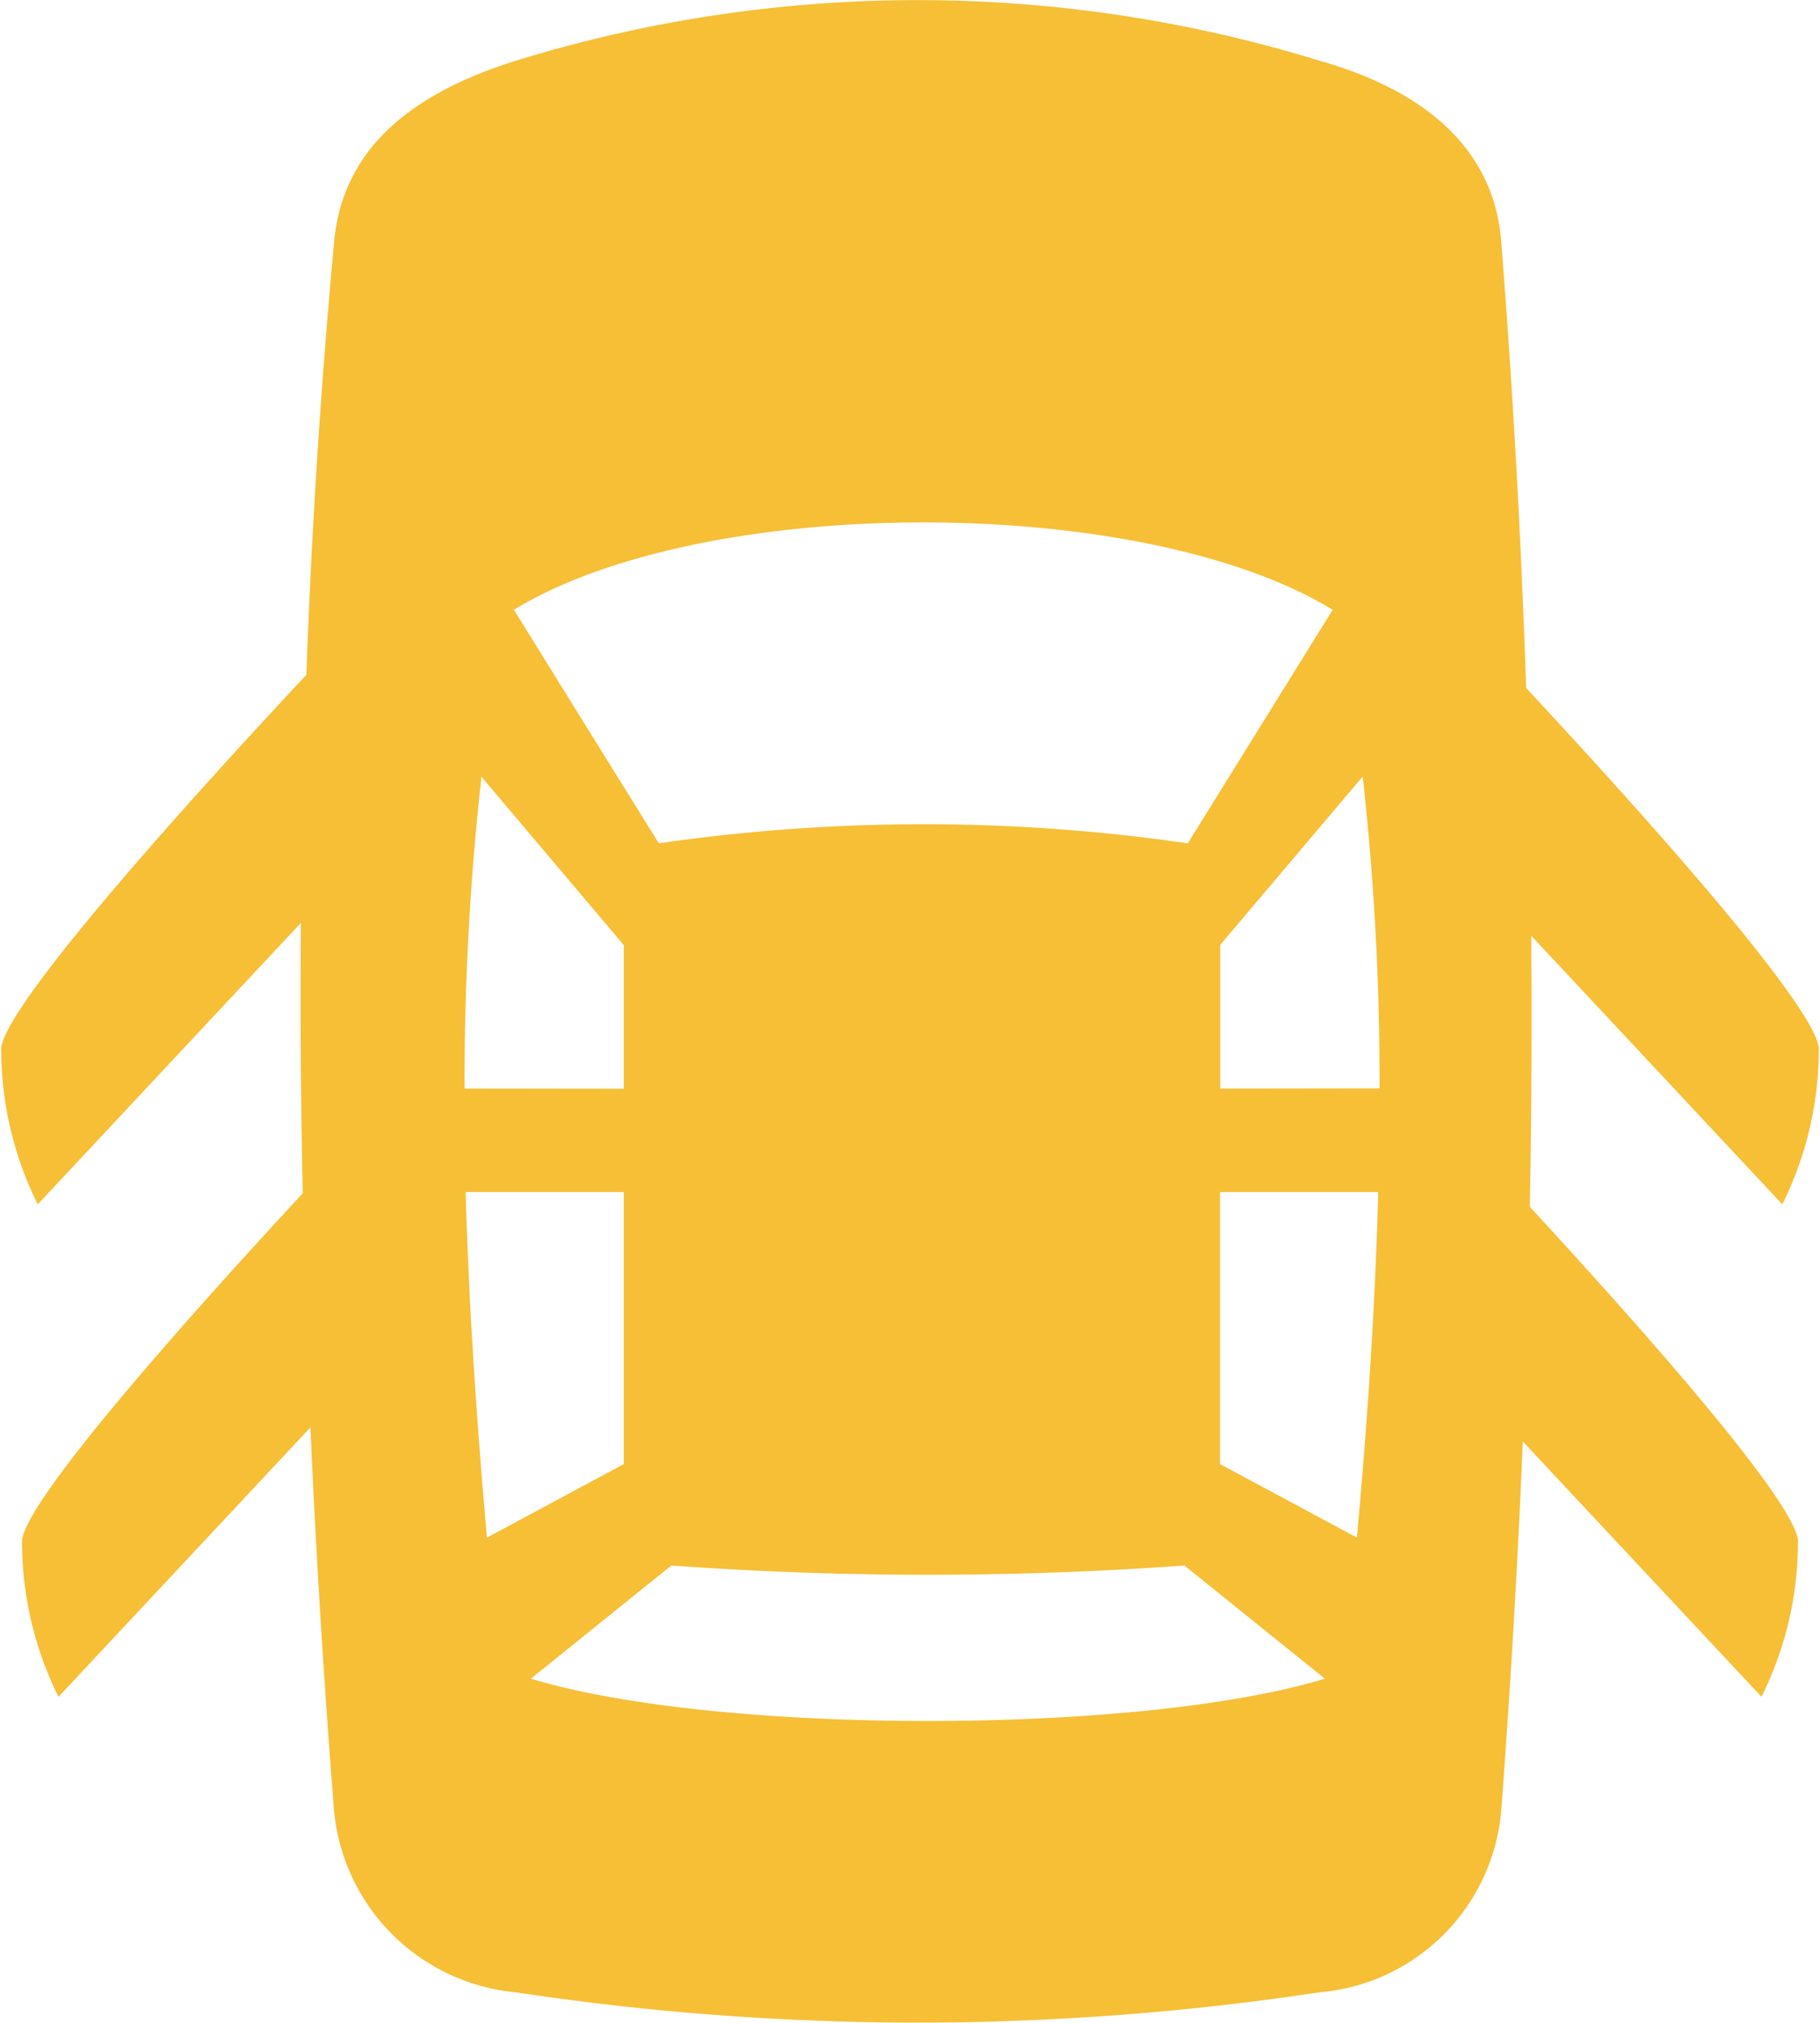 <svg xmlns="http://www.w3.org/2000/svg" width="34.199" height="38" viewBox="0 0 34.199 38">
  <g id="Inteligentny_obiekt_wektorowy" data-name="Inteligentny obiekt wektorowy" transform="translate(-312.491 -36.676)">
    <path id="Path_145" data-name="Path 145" d="M318.248,49.353c-1.7,1.815-5.6,6.072-5.734,7A6.548,6.548,0,0,0,313.2,59.3l4.945-5.287q-.021,2.541.035,5.079c-1.854,2-5.151,5.655-5.275,6.51a6.556,6.556,0,0,0,.685,2.949l4.734-5.061q.159,3.606.445,7.213a3.783,3.783,0,0,0,3.426,3.4,50.4,50.4,0,0,0,15.077,0,3.746,3.746,0,0,0,3.427-3.4q.261-3.468.407-6.948l4.485,4.795a6.546,6.546,0,0,0,.685-2.949c-.117-.819-3.155-4.214-5.038-6.254q.046-2.544.026-5.093l4.718,5.046a6.556,6.556,0,0,0,.686-2.948c-.128-.891-3.7-4.822-5.5-6.752q-.138-4.184-.468-8.387c-.148-1.867-1.614-2.891-3.427-3.4a25.6,25.6,0,0,0-15.077,0c-1.8.562-3.254,1.539-3.426,3.4q-.377,4.069-.522,8.136Zm2.973,7.772a51.541,51.541,0,0,1,.317-5.858q1.336,1.582,2.674,3.162v2.7Zm14.2,0v-2.7l2.676-3.162a51.91,51.91,0,0,1,.317,5.858Zm2.967,1.944c-.055,2.136-.2,4.3-.4,6.491q-1.285-.692-2.572-1.381v-5.11Zm-14.176,0v5.11q-1.285.69-2.571,1.381c-.194-2.188-.34-4.355-.4-6.491Zm-2.064-10.938c3.588-2.189,11.8-2.189,15.385,0q-1.361,2.194-2.723,4.387a34.6,34.6,0,0,0-9.939,0q-1.362-2.191-2.723-4.387Zm.318,20.079q1.32-1.063,2.641-2.126a66.973,66.973,0,0,0,9.64,0q1.32,1.065,2.64,2.126C333.908,69.27,325.946,69.27,322.466,68.209Z" transform="translate(0 0)" fill="#f6bf36" fill-rule="evenodd"/>
  </g>
</svg>
